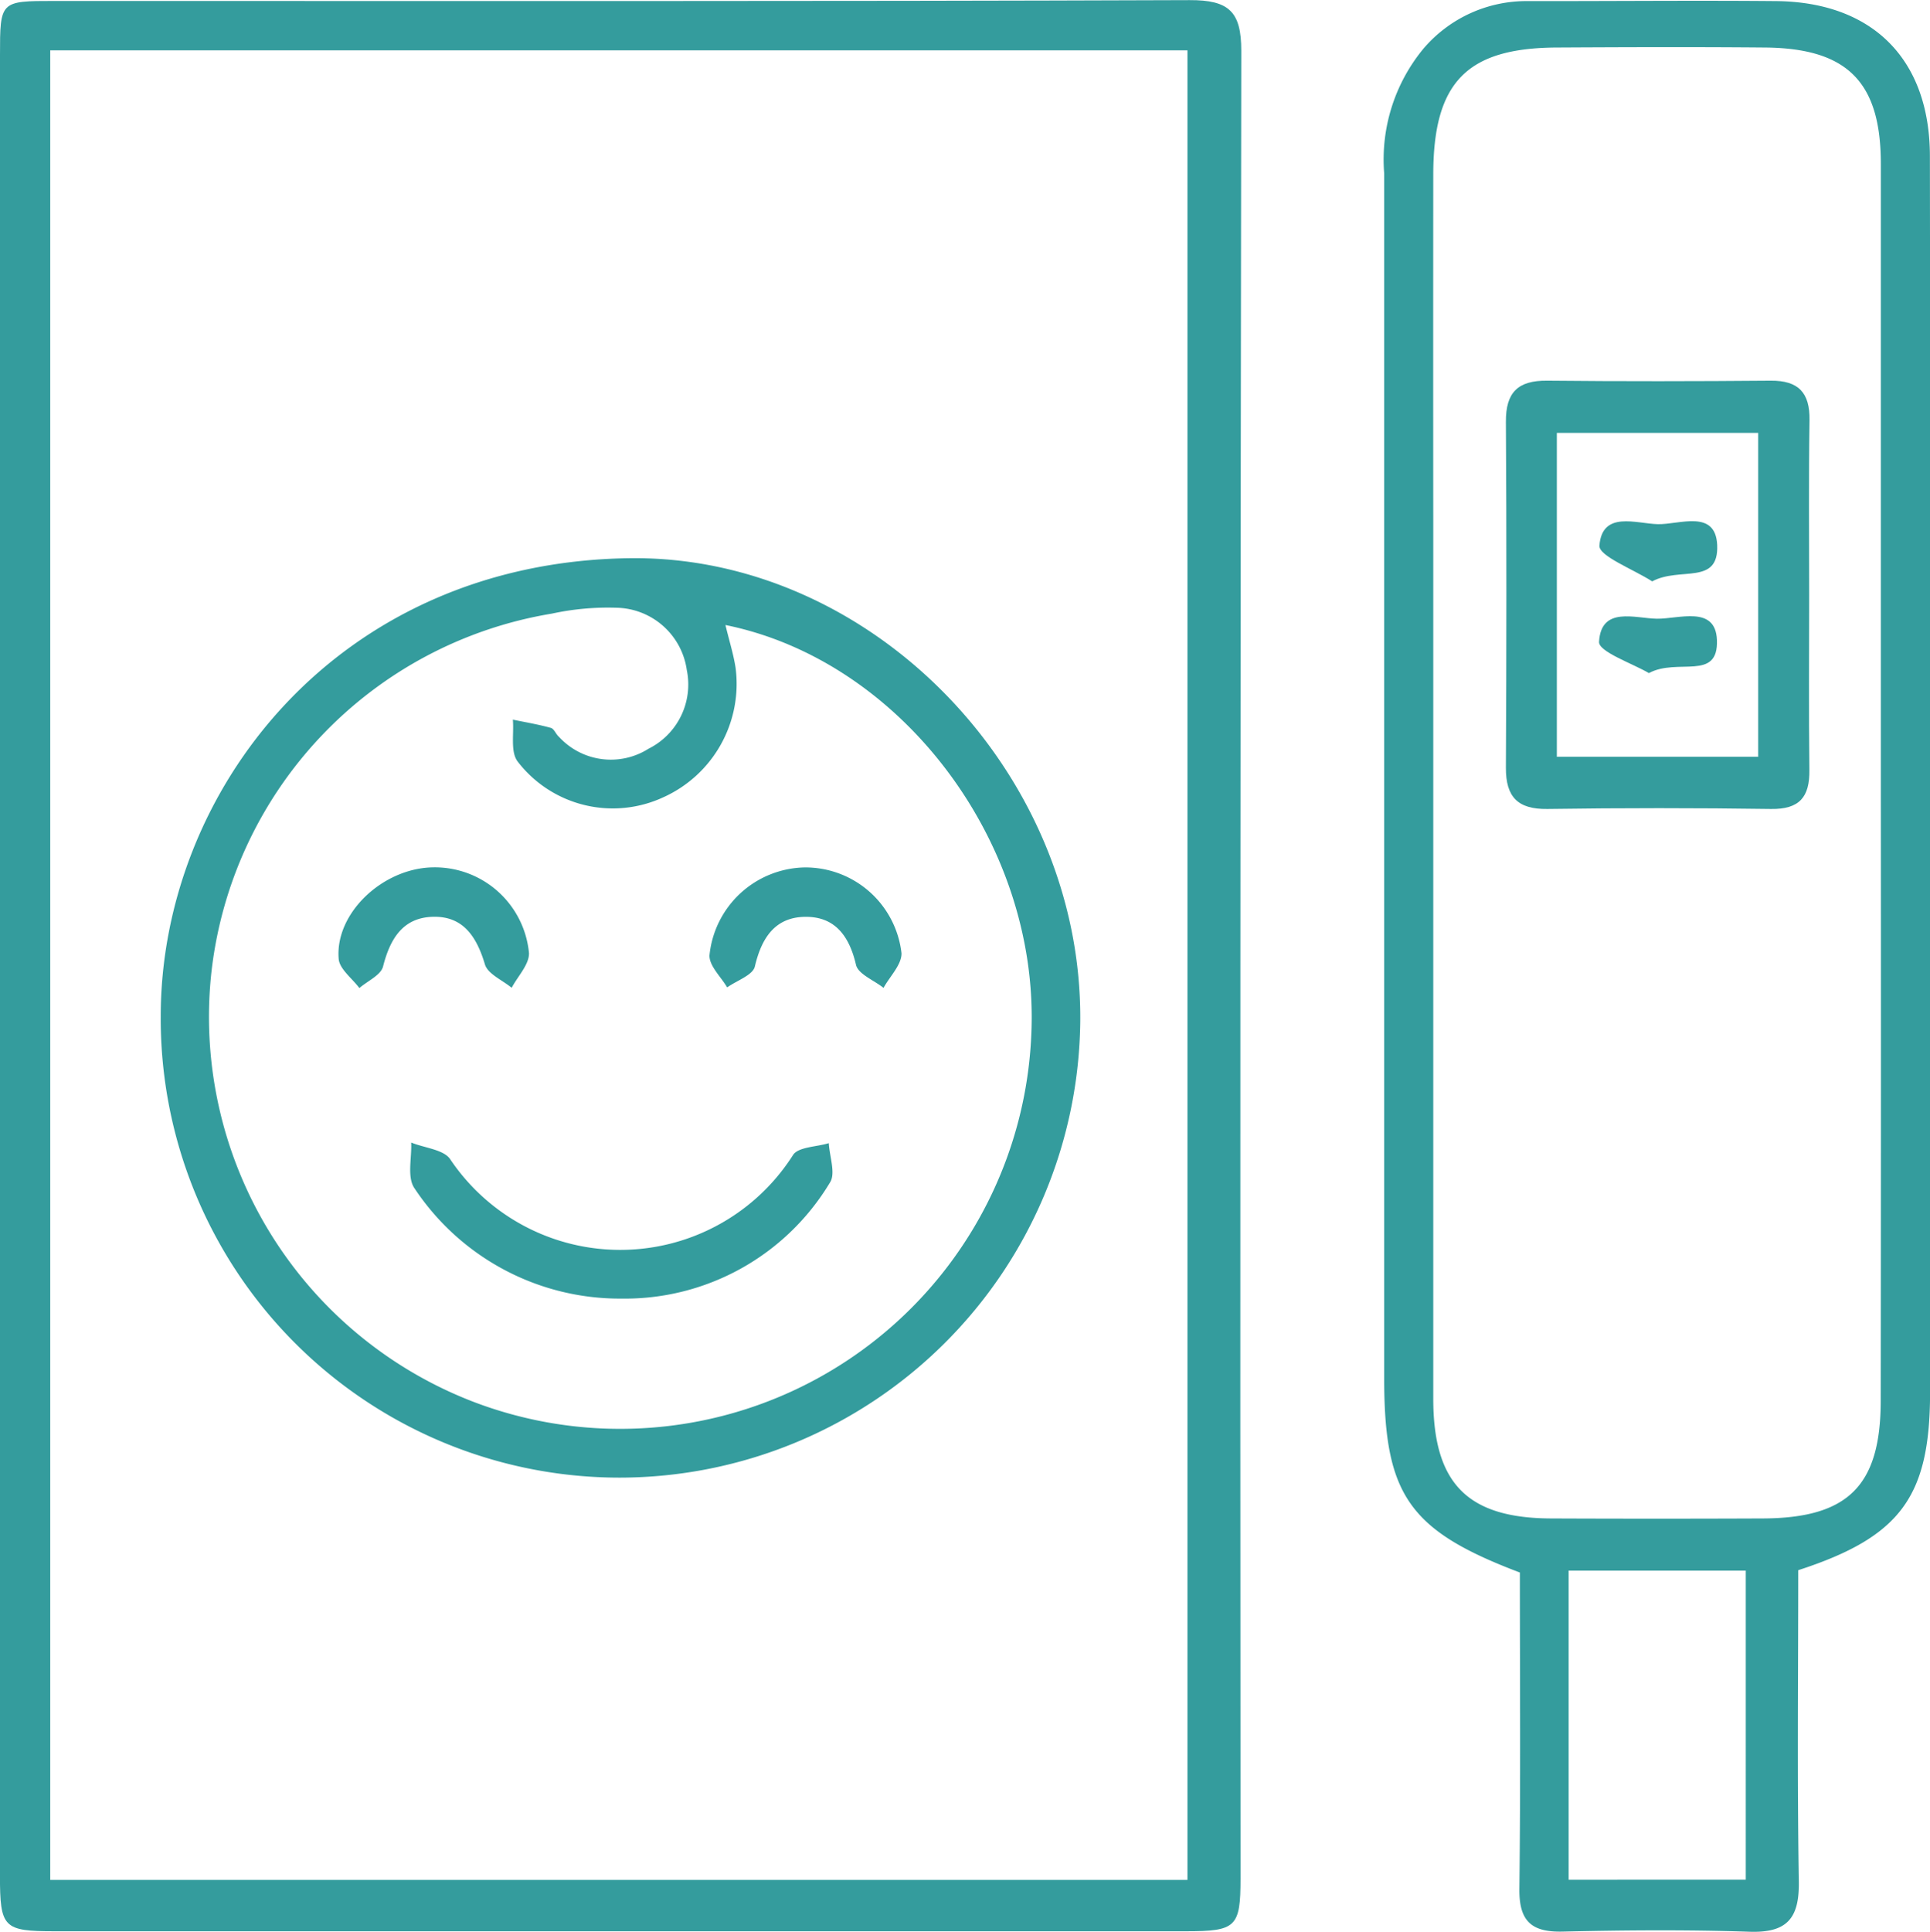 <svg xmlns="http://www.w3.org/2000/svg" width="78.015" height="78.069" viewBox="0 0 78.015 78.069"><g id="semana_5_faqs1" transform="translate(118.621 -1660.727)"><path id="Trazado_2334" data-name="Trazado 2334" d="M-118.621,1699.488q0-18.261,0-36.522c0-2.2.007-2.2,2.189-2.2,15.3,0,30.6.021,45.9-.034,1.59-.006,2.088.466,2.086,2.048q-.057,36.933-.03,73.867c0,1.961-.183,2.127-2.2,2.128q-22.868,0-45.735,0c-2.077,0-2.212-.139-2.212-2.265Q-118.624,1718-118.621,1699.488Zm48,37.211v-73.938H-116.59V1736.7Z" fill="#349c9d"></path><path id="Trazado_2335" data-name="Trazado 2335" d="M-45.932,1724.183c0,4.248-.045,8.412.024,12.575.025,1.482-.464,2.086-1.988,2.036-2.519-.084-5.045-.064-7.566-.006-1.268.029-1.757-.436-1.742-1.727.051-4.273.02-8.546.02-12.784-4.492-1.7-5.485-3.142-5.485-7.85q0-24.346,0-48.692a7.034,7.034,0,0,1,1.588-5.043,5.467,5.467,0,0,1,4.2-1.921c3.344.005,6.689-.03,10.034,0,3.911.03,6.231,2.343,6.237,6.26q.026,19,.007,38,0,6,0,12.009C-40.614,1721.211-41.8,1722.841-45.932,1724.183Zm3.339-31.68q0-12.578,0-25.156c0-3.317-1.361-4.675-4.7-4.7-2.8-.024-5.59-.015-8.385,0-3.652.015-5,1.4-5.007,5.116q-.006,6.987,0,13.975,0,17.758,0,35.514c0,3.43,1.385,4.826,4.759,4.84q4.275.018,8.549,0c3.456-.011,4.776-1.315,4.779-4.755Q-42.583,1704.918-42.593,1692.5Zm-5.46,44.188V1724.2h-7.161v12.492Z" fill="#349c9d"></path><path id="Trazado_2336" data-name="Trazado 2336" d="M-93.56,1720.442a18.549,18.549,0,0,1-18.564-18.634c-.006-9.072,7.073-18.353,18.926-18.522,9.808-.14,18.32,8.659,18.244,18.692A18.637,18.637,0,0,1-93.56,1720.442Zm4.263-34.457c.163.675.331,1.2.411,1.738a5.027,5.027,0,0,1-2.919,5.223,4.851,4.851,0,0,1-5.9-1.455c-.287-.4-.135-1.112-.185-1.681.514.106,1.033.193,1.537.333.131.036.2.252.325.359a2.845,2.845,0,0,0,3.621.484,2.9,2.9,0,0,0,1.548-3.181,2.926,2.926,0,0,0-2.847-2.517,10.68,10.68,0,0,0-2.611.238,16.566,16.566,0,0,0-13.768,14.58,16.666,16.666,0,0,0,10.674,17.3,16.636,16.636,0,0,0,22.483-15C-76.64,1694.809-82.155,1687.431-89.3,1685.985Z" fill="#349c9d"></path><path id="Trazado_2337" data-name="Trazado 2337" d="M-45.49,1684.774c0,2.357-.02,4.714.009,7.071.014,1.093-.4,1.591-1.55,1.575q-4.521-.065-9.043,0c-1.2.016-1.68-.489-1.675-1.667.023-4.659.03-9.317,0-13.976-.009-1.2.491-1.677,1.665-1.666,3.014.03,6.029.026,9.043,0,1.113-.008,1.581.48,1.565,1.591C-45.513,1680.061-45.49,1682.418-45.49,1684.774Zm-10.2,6.536h8.139v-13.089H-55.69Z" fill="#349c9d"></path><path id="Trazado_2338" data-name="Trazado 2338" d="M-93.5,1713.207a9.959,9.959,0,0,1-8.378-4.476c-.292-.446-.094-1.212-.122-1.831.542.222,1.337.286,1.587.689a8.279,8.279,0,0,0,13.846-.181c.206-.333.953-.33,1.448-.483.028.537.286,1.224.048,1.59A9.673,9.673,0,0,1-93.5,1713.207Z" fill="#349c9d"></path><path id="Trazado_2339" data-name="Trazado 2339" d="M-101.112,1695.779a3.823,3.823,0,0,1,3.874,3.468c.009.463-.457.935-.7,1.4-.374-.311-.965-.557-1.081-.945-.332-1.11-.871-1.954-2.094-1.925s-1.739.888-2.024,2.008c-.089.35-.626.585-.958.872-.291-.391-.8-.765-.836-1.177C-105.084,1697.628-103.141,1695.806-101.112,1695.779Z" fill="#349c9d"></path><path id="Trazado_2340" data-name="Trazado 2340" d="M-86.1,1695.782a3.912,3.912,0,0,1,3.92,3.467c.011.462-.471.935-.726,1.4-.386-.306-1.025-.554-1.113-.93-.272-1.171-.857-1.959-2.067-1.94s-1.753.858-2.022,2.008c-.082.349-.73.566-1.119.844-.251-.428-.717-.857-.716-1.285A3.946,3.946,0,0,1-86.1,1695.782Z" fill="#349c9d"></path><path id="Trazado_2341" data-name="Trazado 2341" d="M-51.836,1684.222c-.751-.485-2.166-1.023-2.133-1.446.112-1.422,1.489-.886,2.361-.866s2.332-.614,2.4.844C-49.14,1684.4-50.713,1683.617-51.836,1684.222Z" fill="#349c9d"></path><path id="Trazado_2342" data-name="Trazado 2342" d="M-51.969,1687.929c-.636-.378-2.038-.861-2.015-1.263.083-1.454,1.458-.947,2.34-.935s2.366-.551,2.425.853C-49.149,1688.275-50.805,1687.3-51.969,1687.929Z" fill="#349c9d"></path></g></svg>